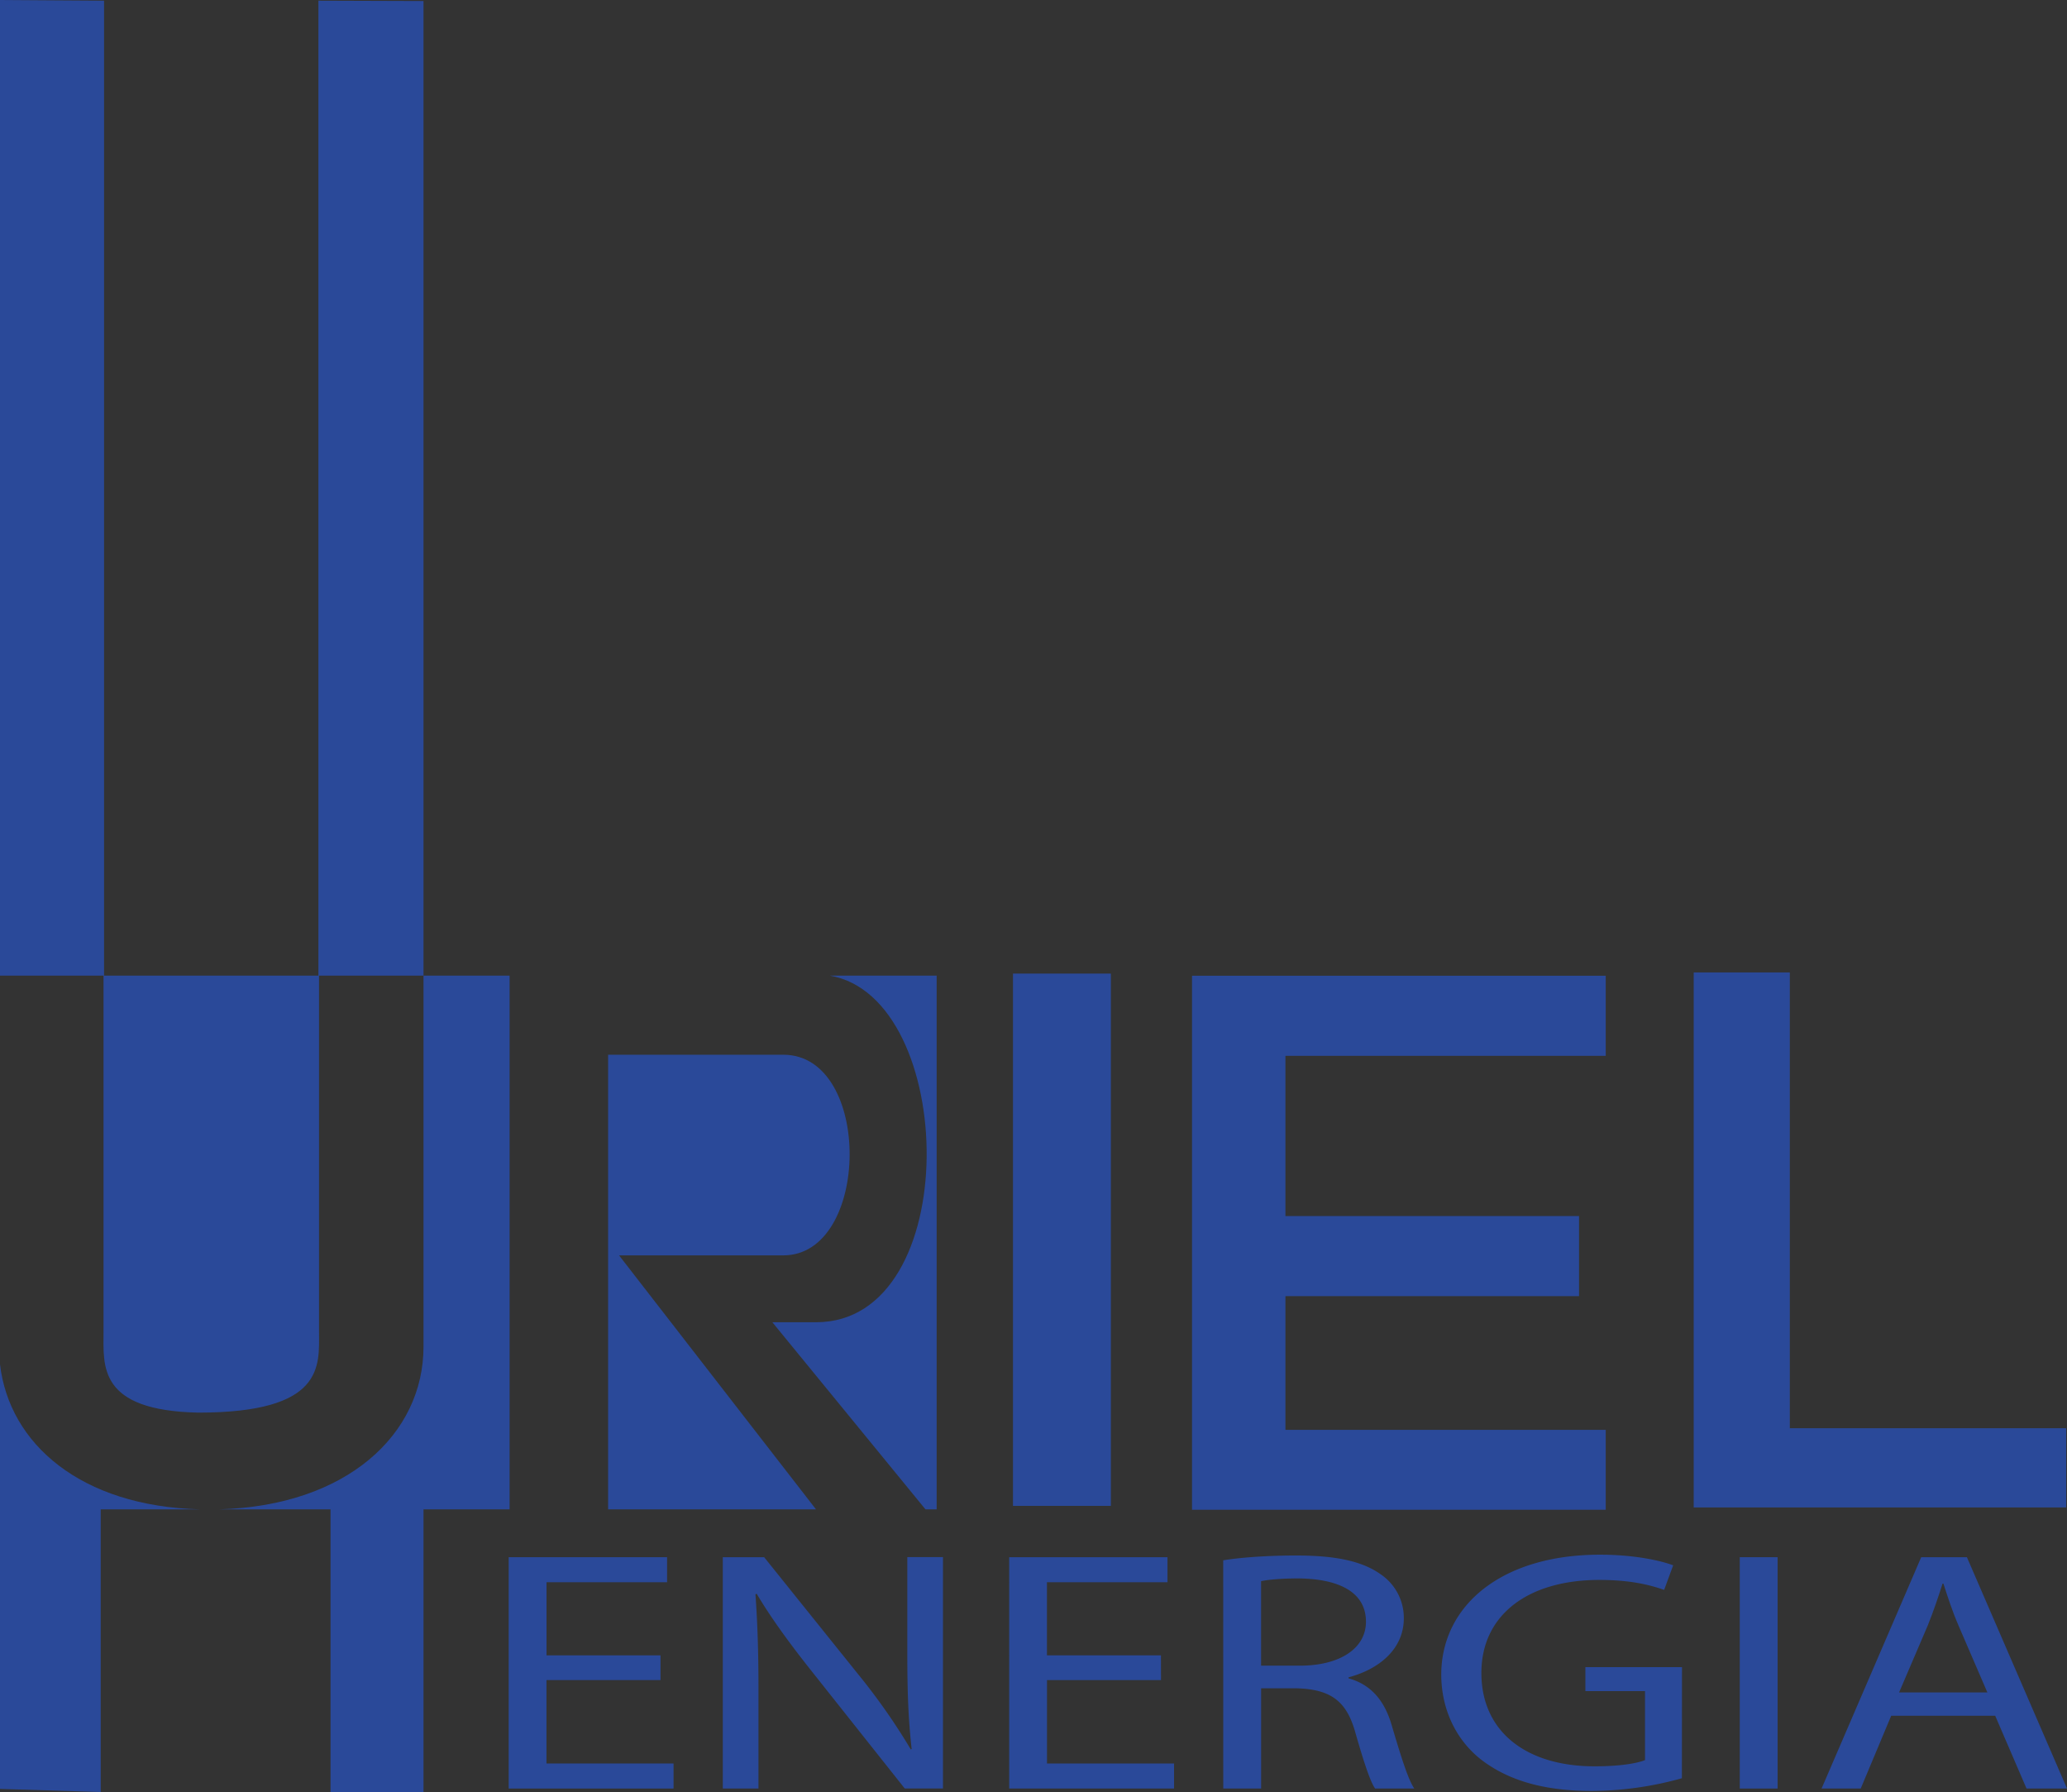 <svg id="Warstwa_10" data-name="Warstwa 10" xmlns="http://www.w3.org/2000/svg" viewBox="0 0 1002.98 869.41">
  <rect x="0" y="0" width="1002.98" height="869.41" fill="#333333" stroke="none"/>
  <g>
    <path d="M1765,1272.75h-55.33v40.47h61.66v12.15h-80V1213.14h76.86v12.15h-58.49v35.47H1765Z" transform="translate(-1444.5 -457.67)" fill="#2a4999"/>
    <path d="M1795.23,1325.37V1213.14h20.06l45.61,56.78a306.16,306.16,0,0,1,25.55,36.47l.42-.17c-1.69-15-2.11-28.64-2.11-46.12v-47h17.31v112.23h-18.58l-45.19-56.95c-9.92-12.49-19.42-25.31-26.6-37.46l-.63.16c1,14.16,1.47,27.64,1.47,46.29v48Z" transform="translate(-1444.5 -457.67)" fill="#2a4999"/>
    <path d="M2007.86,1272.75h-55.32v40.47h61.66v12.15h-80V1213.14H2011v12.15h-58.49v35.47h55.32Z" transform="translate(-1444.5 -457.67)" fill="#2a4999"/>
    <path d="M2038.05,1214.64c9.29-1.5,22.6-2.33,35.27-2.33,19.63,0,32.3,2.83,41.17,9.15a25.49,25.49,0,0,1,11.19,21.32c0,14.82-11.82,24.64-26.81,28.64v.5c11,3,17.52,11,20.9,22.65,4.65,15.65,8,26.47,11,30.8h-19c-2.33-3.16-5.49-12.82-9.51-26.81-4.22-15.48-11.82-21.31-28.5-21.81h-17.32v48.62h-18.37Zm18.37,51.12h18.8c19.63,0,32.09-8.49,32.09-21.32,0-14.48-13.3-20.81-32.73-21-8.87,0-15.2.67-18.16,1.33Z" transform="translate(-1444.5 -457.67)" fill="#2a4999"/>
    <path d="M2260.61,1320.38a164.57,164.57,0,0,1-43.71,6.16c-21.54,0-39.28-4.33-53.21-14.82-12.25-9.33-19.85-24.31-19.85-41.8.21-33.47,29.35-58,77.07-58,16.47,0,29.35,2.83,35.47,5.16L2252,1229c-7.6-2.67-17.1-4.83-31.46-4.83-34.63,0-57.22,17-57.22,45.12,0,28.48,21.74,45.3,54.9,45.3,12,0,20.27-1.33,24.49-3v-33.47h-28.93v-11.66h46.88Z" transform="translate(-1444.5 -457.67)" fill="#2a4999"/>
    <path d="M2307.06,1213.14v112.23h-18.37V1213.14Z" transform="translate(-1444.5 -457.67)" fill="#2a4999"/>
    <path d="M2362.17,1290.07l-14.78,35.3h-19l48.35-112.23h22.17l48.57,112.23h-19.64l-15.2-35.3Zm46.67-11.32-13.94-32.31c-3.17-7.32-5.28-14-7.39-20.48h-.42c-2.11,6.66-4.44,13.49-7.18,20.32L2366,1278.75Z" transform="translate(-1444.5 -457.67)" fill="#2a4999"/>
  </g>
  <g>
    <path d="M1824.58,1066.71c42.42,0,43.42-97.34,0-97.34h-85v220.55h100.86l-95.55-123.21Z" transform="translate(-1444.5 -457.67)" fill="#2a4999"/>
    <path d="M1899,931h-51.83c62.14,10.54,65.34,168.15-6.65,168.15h-21.25l74.29,90.77H1899Z" transform="translate(-1444.5 -457.67)" fill="#2a4999"/>
    <path d="M1650,931V458.17l-51-.17V931H1495V458l-50.5-.33V931h50.23v173c0,16.29-2.73,38,46,39,61.31,0,58.58-22.71,58.58-39V931H1650v180c0,42.49-37.19,77.14-99,78.92h53.89v137.16H1650V1189.92h41.78V931Z" transform="translate(-1444.5 -457.67)" fill="#2a4999"/>
    <path d="M1444.5,1119.56v206l48.87,1.5V1189.92h48.11C1483.7,1188.42,1449,1158.16,1444.5,1119.56Z" transform="translate(-1444.5 -457.67)" fill="#2a4999"/>
    <path d="M1328.06,1108.92" transform="translate(-1444.5 -457.67)" fill="#fff"/>
    <rect x="491.54" y="472.33" width="47.49" height="258.24" fill="#2a4999"/>
    <path d="M2008.49,1323.44" transform="translate(-1444.5 -457.67)" fill="red"/>
    <polyline points="578.41 732.45 578.41 473.38 779.16 473.38 779.16 512.24 623.74 512.24 623.74 589.96 766.21 589.96 766.21 628.82 623.74 628.82 623.74 693.69 779.16 693.69 779.16 732.45 578.41 732.45" fill="#2a4999"/>
    <polygon points="821.84 471.77 821.84 731.33 1002.57 731.33 1002.57 692.9 868.48 692.9 868.48 471.77 821.84 471.77" fill="#2a4999"/>
  </g>
</svg>
